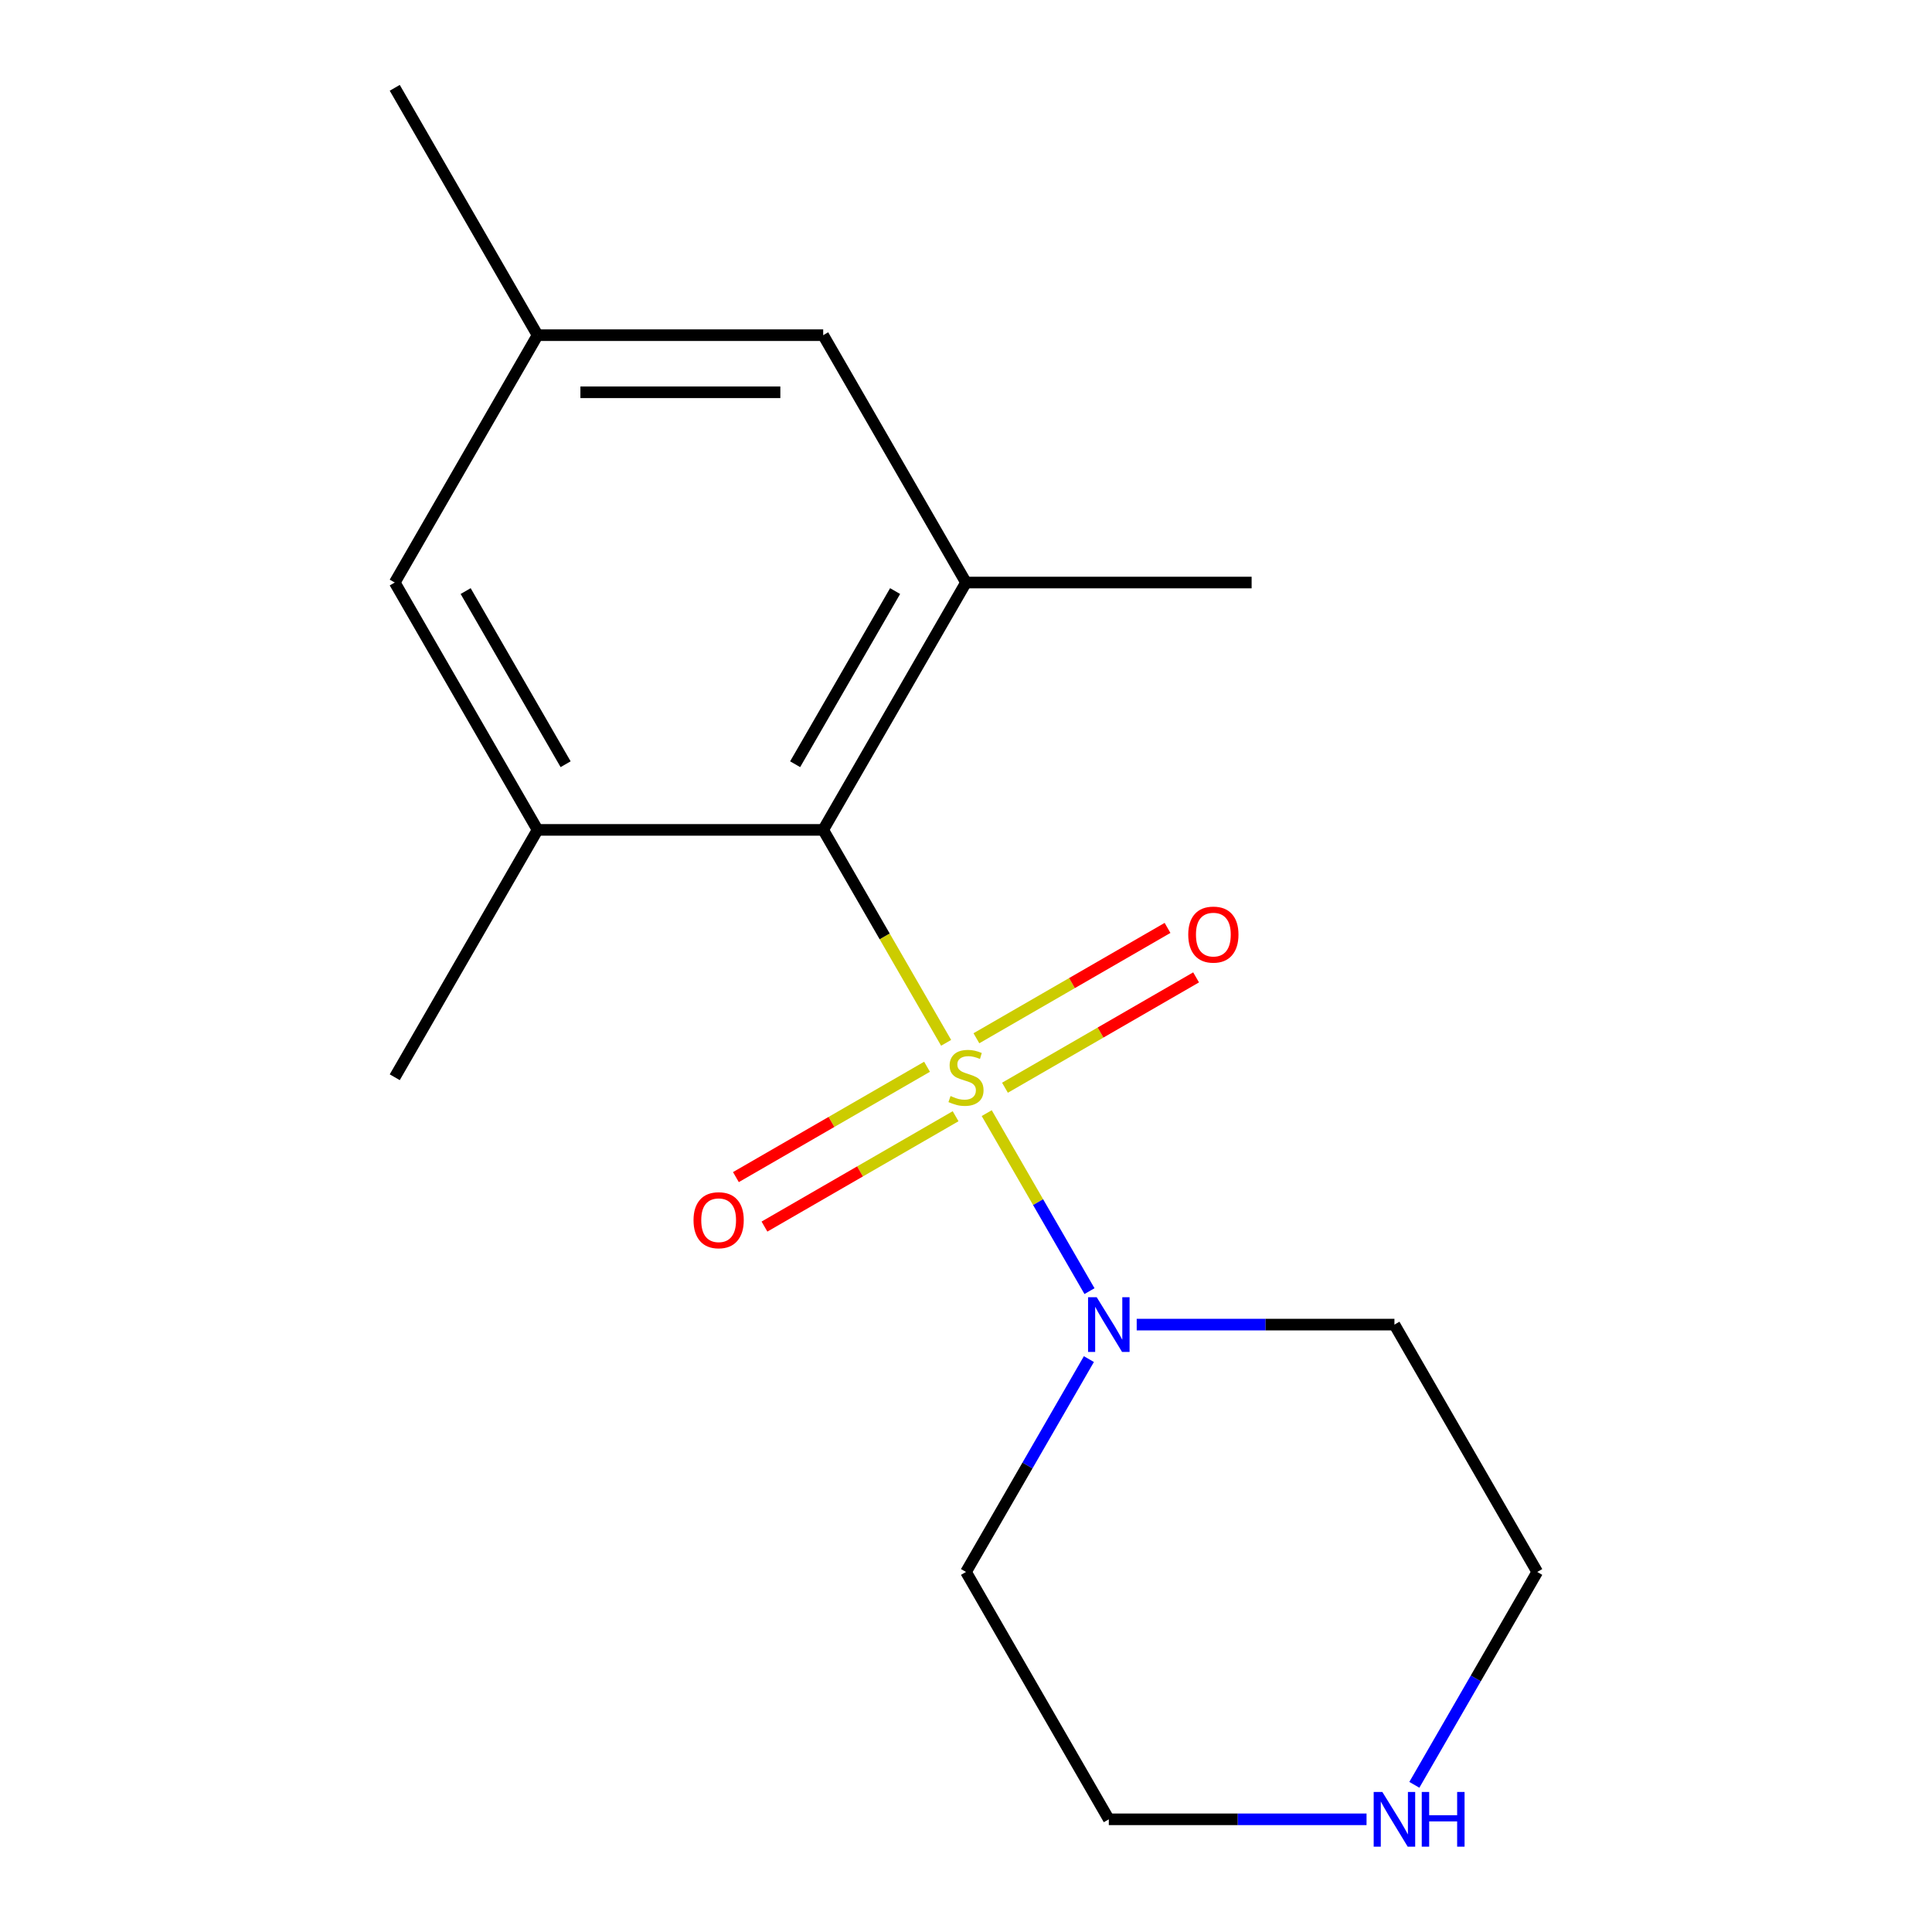 <?xml version='1.0' encoding='iso-8859-1'?>
<svg version='1.1' baseProfile='full'
              xmlns='http://www.w3.org/2000/svg'
                      xmlns:rdkit='http://www.rdkit.org/xml'
                      xmlns:xlink='http://www.w3.org/1999/xlink'
                  xml:space='preserve'
width='1000px' height='1000px' viewBox='0 0 1000 1000'>
<!-- END OF HEADER -->
<rect style='opacity:1.0;fill:#FFFFFF;stroke:none' width='1000' height='1000' x='0' y='0'> </rect>
<path class='bond-0' d='M 489.714,539.765 L 457.897,484.657' style='fill:none;fill-rule:evenodd;stroke:#CCCC00;stroke-width:6px;stroke-linecap:butt;stroke-linejoin:miter;stroke-opacity:1' />
<path class='bond-0' d='M 457.897,484.657 L 426.081,429.549' style='fill:none;fill-rule:evenodd;stroke:#000000;stroke-width:6px;stroke-linecap:butt;stroke-linejoin:miter;stroke-opacity:1' />
<path class='bond-1' d='M 510.725,576.157 L 537.322,622.225' style='fill:none;fill-rule:evenodd;stroke:#CCCC00;stroke-width:6px;stroke-linecap:butt;stroke-linejoin:miter;stroke-opacity:1' />
<path class='bond-1' d='M 537.322,622.225 L 563.92,668.292' style='fill:none;fill-rule:evenodd;stroke:#0000FF;stroke-width:6px;stroke-linecap:butt;stroke-linejoin:miter;stroke-opacity:1' />
<path class='bond-4' d='M 479.832,552.154 L 430.368,580.712' style='fill:none;fill-rule:evenodd;stroke:#CCCC00;stroke-width:6px;stroke-linecap:butt;stroke-linejoin:miter;stroke-opacity:1' />
<path class='bond-4' d='M 430.368,580.712 L 380.904,609.27' style='fill:none;fill-rule:evenodd;stroke:#FF0000;stroke-width:6px;stroke-linecap:butt;stroke-linejoin:miter;stroke-opacity:1' />
<path class='bond-4' d='M 494.616,577.76 L 445.152,606.318' style='fill:none;fill-rule:evenodd;stroke:#CCCC00;stroke-width:6px;stroke-linecap:butt;stroke-linejoin:miter;stroke-opacity:1' />
<path class='bond-4' d='M 445.152,606.318 L 395.688,634.876' style='fill:none;fill-rule:evenodd;stroke:#FF0000;stroke-width:6px;stroke-linecap:butt;stroke-linejoin:miter;stroke-opacity:1' />
<path class='bond-5' d='M 520.168,563.008 L 569.632,534.449' style='fill:none;fill-rule:evenodd;stroke:#CCCC00;stroke-width:6px;stroke-linecap:butt;stroke-linejoin:miter;stroke-opacity:1' />
<path class='bond-5' d='M 569.632,534.449 L 619.096,505.891' style='fill:none;fill-rule:evenodd;stroke:#FF0000;stroke-width:6px;stroke-linecap:butt;stroke-linejoin:miter;stroke-opacity:1' />
<path class='bond-5' d='M 505.384,537.401 L 554.848,508.843' style='fill:none;fill-rule:evenodd;stroke:#CCCC00;stroke-width:6px;stroke-linecap:butt;stroke-linejoin:miter;stroke-opacity:1' />
<path class='bond-5' d='M 554.848,508.843 L 604.312,480.285' style='fill:none;fill-rule:evenodd;stroke:#FF0000;stroke-width:6px;stroke-linecap:butt;stroke-linejoin:miter;stroke-opacity:1' />
<path class='bond-2' d='M 426.081,429.549 L 500,301.518' style='fill:none;fill-rule:evenodd;stroke:#000000;stroke-width:6px;stroke-linecap:butt;stroke-linejoin:miter;stroke-opacity:1' />
<path class='bond-2' d='M 411.563,395.561 L 463.306,305.939' style='fill:none;fill-rule:evenodd;stroke:#000000;stroke-width:6px;stroke-linecap:butt;stroke-linejoin:miter;stroke-opacity:1' />
<path class='bond-3' d='M 426.081,429.549 L 278.243,429.549' style='fill:none;fill-rule:evenodd;stroke:#000000;stroke-width:6px;stroke-linecap:butt;stroke-linejoin:miter;stroke-opacity:1' />
<path class='bond-10' d='M 588.355,685.612 L 655.056,685.612' style='fill:none;fill-rule:evenodd;stroke:#0000FF;stroke-width:6px;stroke-linecap:butt;stroke-linejoin:miter;stroke-opacity:1' />
<path class='bond-10' d='M 655.056,685.612 L 721.757,685.612' style='fill:none;fill-rule:evenodd;stroke:#000000;stroke-width:6px;stroke-linecap:butt;stroke-linejoin:miter;stroke-opacity:1' />
<path class='bond-11' d='M 563.61,703.468 L 531.805,758.556' style='fill:none;fill-rule:evenodd;stroke:#0000FF;stroke-width:6px;stroke-linecap:butt;stroke-linejoin:miter;stroke-opacity:1' />
<path class='bond-11' d='M 531.805,758.556 L 500,813.644' style='fill:none;fill-rule:evenodd;stroke:#000000;stroke-width:6px;stroke-linecap:butt;stroke-linejoin:miter;stroke-opacity:1' />
<path class='bond-6' d='M 500,301.518 L 426.081,173.486' style='fill:none;fill-rule:evenodd;stroke:#000000;stroke-width:6px;stroke-linecap:butt;stroke-linejoin:miter;stroke-opacity:1' />
<path class='bond-13' d='M 500,301.518 L 647.838,301.518' style='fill:none;fill-rule:evenodd;stroke:#000000;stroke-width:6px;stroke-linecap:butt;stroke-linejoin:miter;stroke-opacity:1' />
<path class='bond-7' d='M 278.243,429.549 L 204.324,301.518' style='fill:none;fill-rule:evenodd;stroke:#000000;stroke-width:6px;stroke-linecap:butt;stroke-linejoin:miter;stroke-opacity:1' />
<path class='bond-7' d='M 292.761,395.561 L 241.018,305.939' style='fill:none;fill-rule:evenodd;stroke:#000000;stroke-width:6px;stroke-linecap:butt;stroke-linejoin:miter;stroke-opacity:1' />
<path class='bond-12' d='M 278.243,429.549 L 204.324,557.581' style='fill:none;fill-rule:evenodd;stroke:#000000;stroke-width:6px;stroke-linecap:butt;stroke-linejoin:miter;stroke-opacity:1' />
<path class='bond-18' d='M 426.081,173.486 L 278.243,173.486' style='fill:none;fill-rule:evenodd;stroke:#000000;stroke-width:6px;stroke-linecap:butt;stroke-linejoin:miter;stroke-opacity:1' />
<path class='bond-18' d='M 403.905,203.054 L 300.419,203.054' style='fill:none;fill-rule:evenodd;stroke:#000000;stroke-width:6px;stroke-linecap:butt;stroke-linejoin:miter;stroke-opacity:1' />
<path class='bond-9' d='M 204.324,301.518 L 278.243,173.486' style='fill:none;fill-rule:evenodd;stroke:#000000;stroke-width:6px;stroke-linecap:butt;stroke-linejoin:miter;stroke-opacity:1' />
<path class='bond-8' d='M 707.321,941.675 L 640.62,941.675' style='fill:none;fill-rule:evenodd;stroke:#0000FF;stroke-width:6px;stroke-linecap:butt;stroke-linejoin:miter;stroke-opacity:1' />
<path class='bond-8' d='M 640.62,941.675 L 573.919,941.675' style='fill:none;fill-rule:evenodd;stroke:#000000;stroke-width:6px;stroke-linecap:butt;stroke-linejoin:miter;stroke-opacity:1' />
<path class='bond-17' d='M 732.066,923.819 L 763.871,868.732' style='fill:none;fill-rule:evenodd;stroke:#0000FF;stroke-width:6px;stroke-linecap:butt;stroke-linejoin:miter;stroke-opacity:1' />
<path class='bond-17' d='M 763.871,868.732 L 795.676,813.644' style='fill:none;fill-rule:evenodd;stroke:#000000;stroke-width:6px;stroke-linecap:butt;stroke-linejoin:miter;stroke-opacity:1' />
<path class='bond-16' d='M 278.243,173.486 L 204.324,45.455' style='fill:none;fill-rule:evenodd;stroke:#000000;stroke-width:6px;stroke-linecap:butt;stroke-linejoin:miter;stroke-opacity:1' />
<path class='bond-14' d='M 721.757,685.612 L 795.676,813.644' style='fill:none;fill-rule:evenodd;stroke:#000000;stroke-width:6px;stroke-linecap:butt;stroke-linejoin:miter;stroke-opacity:1' />
<path class='bond-15' d='M 500,813.644 L 573.919,941.675' style='fill:none;fill-rule:evenodd;stroke:#000000;stroke-width:6px;stroke-linecap:butt;stroke-linejoin:miter;stroke-opacity:1' />
<path  class='atom-0' d='M 492 567.301
Q 492.32 567.421, 493.64 567.981
Q 494.96 568.541, 496.4 568.901
Q 497.88 569.221, 499.32 569.221
Q 502 569.221, 503.56 567.941
Q 505.12 566.621, 505.12 564.341
Q 505.12 562.781, 504.32 561.821
Q 503.56 560.861, 502.36 560.341
Q 501.16 559.821, 499.16 559.221
Q 496.64 558.461, 495.12 557.741
Q 493.64 557.021, 492.56 555.501
Q 491.52 553.981, 491.52 551.421
Q 491.52 547.861, 493.92 545.661
Q 496.36 543.461, 501.16 543.461
Q 504.44 543.461, 508.16 545.021
L 507.24 548.101
Q 503.84 546.701, 501.28 546.701
Q 498.52 546.701, 497 547.861
Q 495.48 548.981, 495.52 550.941
Q 495.52 552.461, 496.28 553.381
Q 497.08 554.301, 498.2 554.821
Q 499.36 555.341, 501.28 555.941
Q 503.84 556.741, 505.36 557.541
Q 506.88 558.341, 507.96 559.981
Q 509.08 561.581, 509.08 564.341
Q 509.08 568.261, 506.44 570.381
Q 503.84 572.461, 499.48 572.461
Q 496.96 572.461, 495.04 571.901
Q 493.16 571.381, 490.92 570.461
L 492 567.301
' fill='#CCCC00'/>
<path  class='atom-2' d='M 567.659 671.452
L 576.939 686.452
Q 577.859 687.932, 579.339 690.612
Q 580.819 693.292, 580.899 693.452
L 580.899 671.452
L 584.659 671.452
L 584.659 699.772
L 580.779 699.772
L 570.819 683.372
Q 569.659 681.452, 568.419 679.252
Q 567.219 677.052, 566.859 676.372
L 566.859 699.772
L 563.179 699.772
L 563.179 671.452
L 567.659 671.452
' fill='#0000FF'/>
<path  class='atom-5' d='M 358.968 631.58
Q 358.968 624.78, 362.328 620.98
Q 365.688 617.18, 371.968 617.18
Q 378.248 617.18, 381.608 620.98
Q 384.968 624.78, 384.968 631.58
Q 384.968 638.46, 381.568 642.38
Q 378.168 646.26, 371.968 646.26
Q 365.728 646.26, 362.328 642.38
Q 358.968 638.5, 358.968 631.58
M 371.968 643.06
Q 376.288 643.06, 378.608 640.18
Q 380.968 637.26, 380.968 631.58
Q 380.968 626.02, 378.608 623.22
Q 376.288 620.38, 371.968 620.38
Q 367.648 620.38, 365.288 623.18
Q 362.968 625.98, 362.968 631.58
Q 362.968 637.3, 365.288 640.18
Q 367.648 643.06, 371.968 643.06
' fill='#FF0000'/>
<path  class='atom-6' d='M 615.032 483.742
Q 615.032 476.942, 618.392 473.142
Q 621.752 469.342, 628.032 469.342
Q 634.312 469.342, 637.672 473.142
Q 641.032 476.942, 641.032 483.742
Q 641.032 490.622, 637.632 494.542
Q 634.232 498.422, 628.032 498.422
Q 621.792 498.422, 618.392 494.542
Q 615.032 490.662, 615.032 483.742
M 628.032 495.222
Q 632.352 495.222, 634.672 492.342
Q 637.032 489.422, 637.032 483.742
Q 637.032 478.182, 634.672 475.382
Q 632.352 472.542, 628.032 472.542
Q 623.712 472.542, 621.352 475.342
Q 619.032 478.142, 619.032 483.742
Q 619.032 489.462, 621.352 492.342
Q 623.712 495.222, 628.032 495.222
' fill='#FF0000'/>
<path  class='atom-9' d='M 715.497 927.515
L 724.777 942.515
Q 725.697 943.995, 727.177 946.675
Q 728.657 949.355, 728.737 949.515
L 728.737 927.515
L 732.497 927.515
L 732.497 955.835
L 728.617 955.835
L 718.657 939.435
Q 717.497 937.515, 716.257 935.315
Q 715.057 933.115, 714.697 932.435
L 714.697 955.835
L 711.017 955.835
L 711.017 927.515
L 715.497 927.515
' fill='#0000FF'/>
<path  class='atom-9' d='M 735.897 927.515
L 739.737 927.515
L 739.737 939.555
L 754.217 939.555
L 754.217 927.515
L 758.057 927.515
L 758.057 955.835
L 754.217 955.835
L 754.217 942.755
L 739.737 942.755
L 739.737 955.835
L 735.897 955.835
L 735.897 927.515
' fill='#0000FF'/>
</svg>
